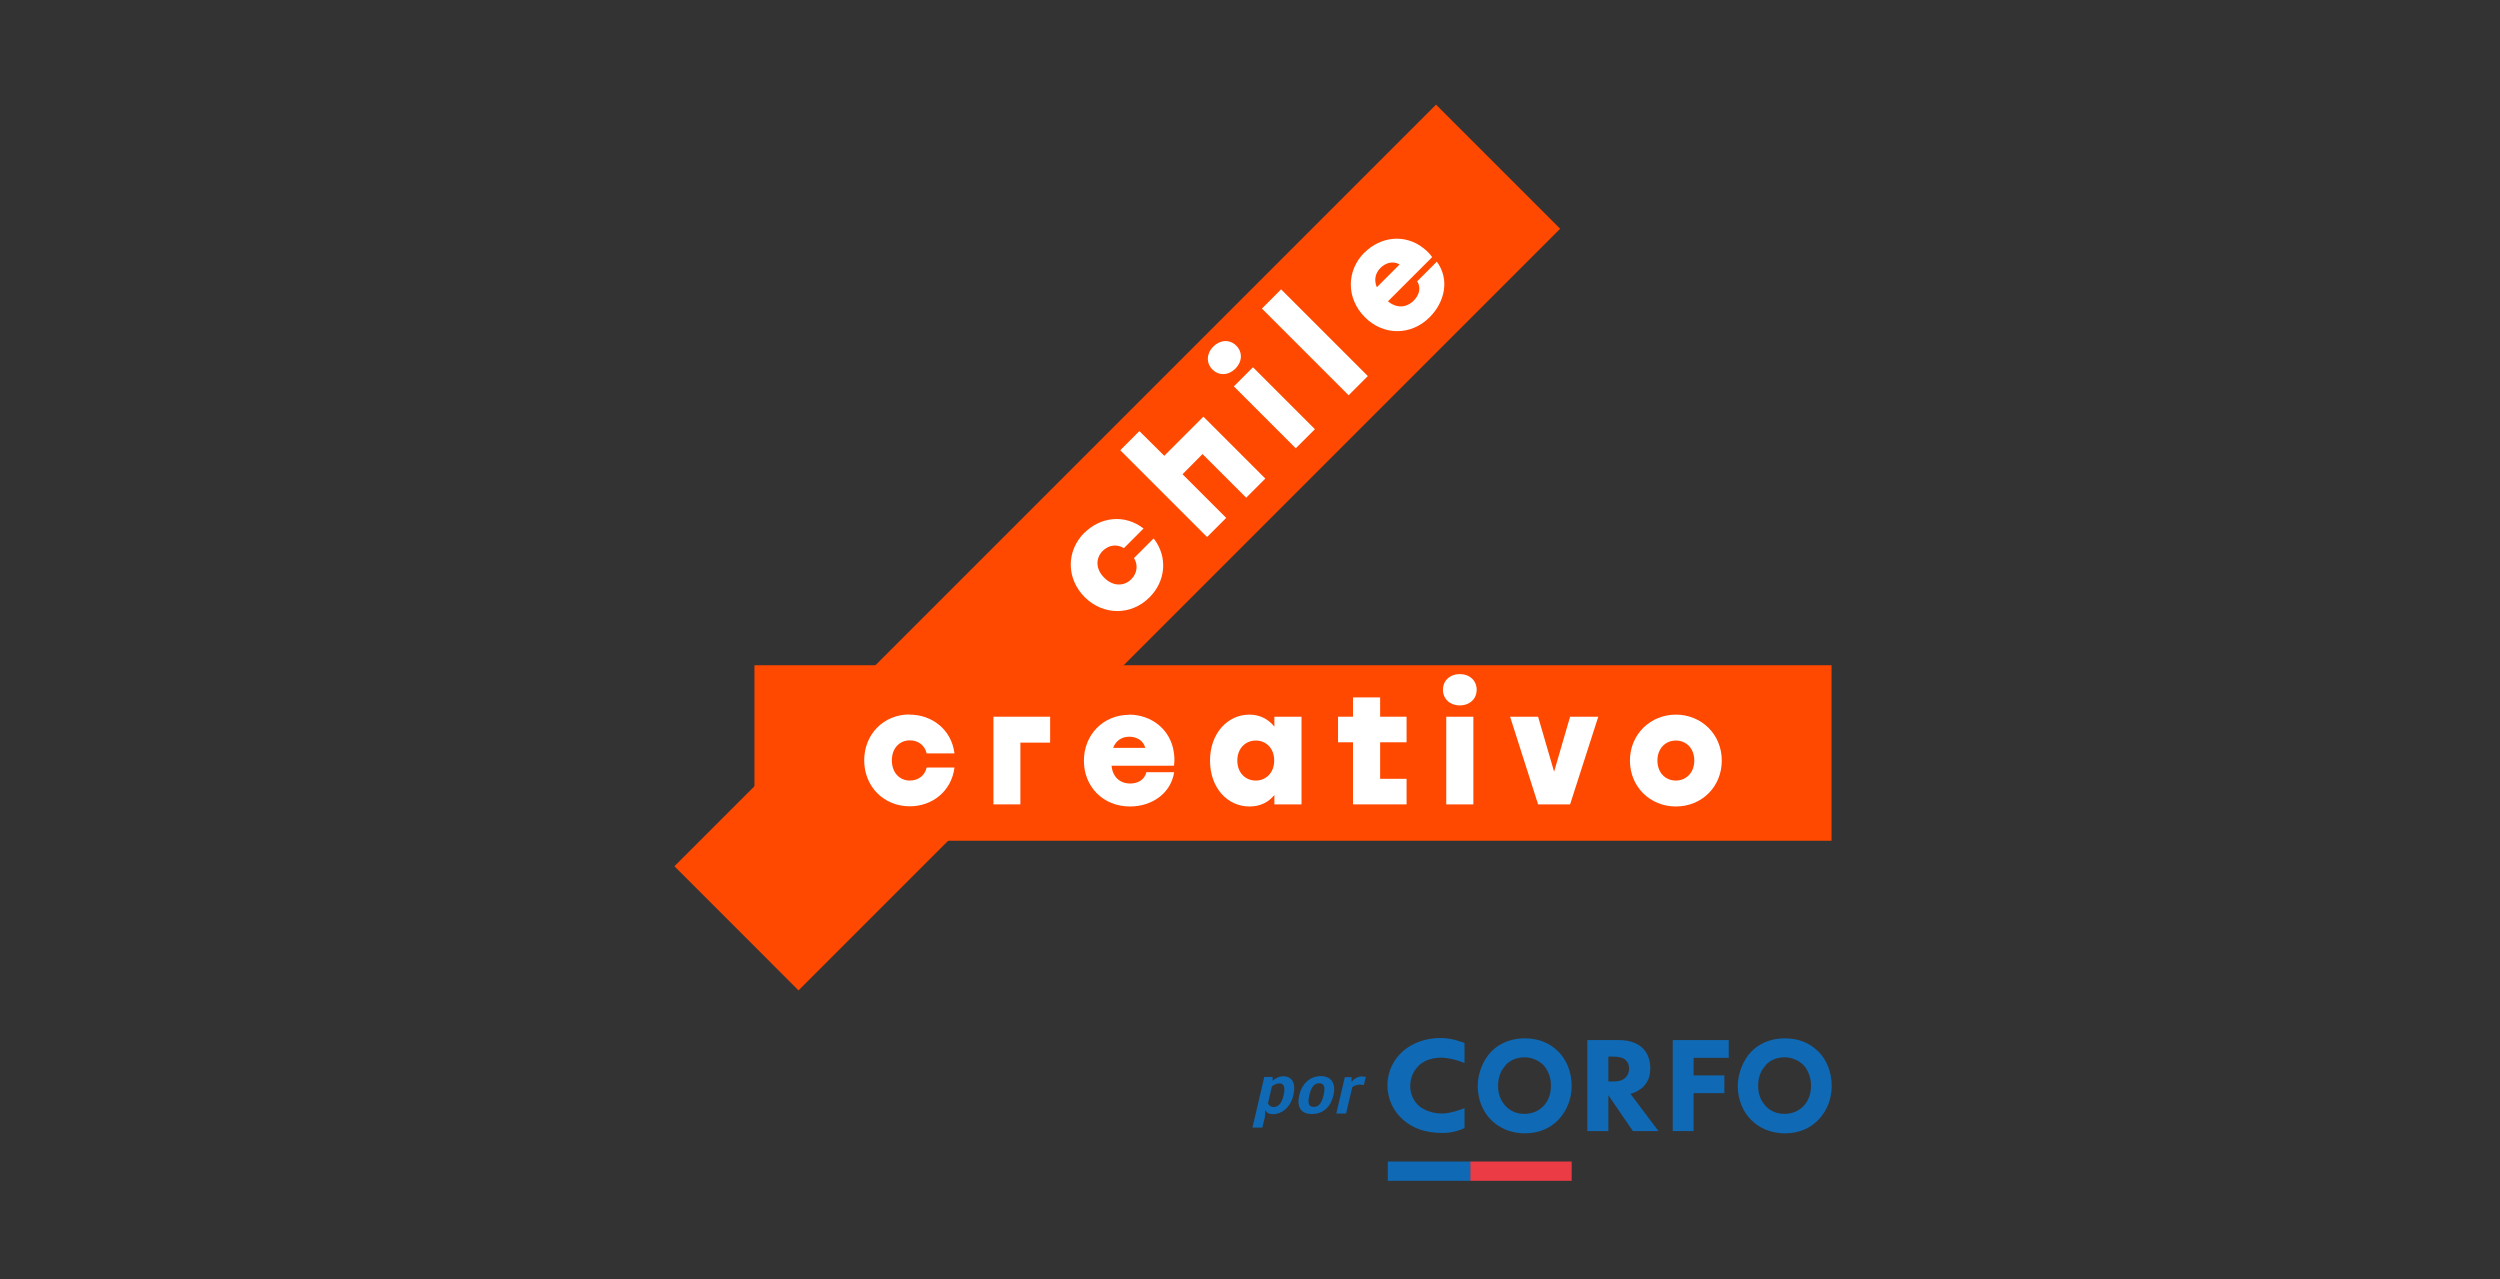 <?xml version="1.0" encoding="UTF-8"?>
<svg xmlns="http://www.w3.org/2000/svg" width="215" height="110" viewBox="0 0 215 110" fill="none">
  <rect x="0" y="0" width="215" height="110" fill="#333333" stroke="none"/>
  <path d="M123.5 9L58 74.5L68.673 85.174L134.174 19.673L123.5 9Z" fill="#FF4800"></path>
  <path d="M93.259 45.825C94.621 44.464 96.7 44.179 98.346 45.451L96.655 47.141C96.027 46.752 95.339 46.887 94.845 47.366C94.187 48.024 94.232 48.966 94.965 49.684C95.713 50.447 96.67 50.432 97.284 49.819C97.792 49.31 97.897 48.592 97.523 47.994L99.213 46.304C100.485 47.934 100.216 50.029 98.854 51.375C97.269 52.961 94.875 52.931 93.289 51.36C91.704 49.774 91.674 47.396 93.259 45.81V45.825Z" fill="white"></path>
  <path d="M103.493 35.832L108.818 41.157L107.173 42.803L103.418 39.048L101.697 40.783L105.452 44.538L103.807 46.184L96.342 38.719L97.987 37.073L100.127 39.198L103.493 35.832Z" fill="white"></path>
  <path d="M111.436 38.554L106.111 33.229L107.756 31.583L113.082 36.909L111.436 38.554ZM106.32 29.728C106.889 30.297 106.829 31.119 106.245 31.703C105.662 32.286 104.839 32.346 104.271 31.778C103.702 31.209 103.762 30.386 104.345 29.803C104.929 29.22 105.752 29.16 106.32 29.728Z" fill="white"></path>
  <path d="M110.175 24.885L108.525 26.536L115.983 33.993L117.633 32.343L110.175 24.885Z" fill="white"></path>
  <path d="M118.408 24.702L120.368 22.742C119.739 22.383 119.111 22.652 118.722 23.041C118.258 23.505 118.154 24.103 118.408 24.702ZM117.346 21.725C118.707 20.363 120.802 20.064 122.432 21.351C122.791 21.635 123.016 21.889 123.165 22.113L119.365 25.913C120.098 26.527 120.951 26.482 121.579 25.854C122.043 25.39 122.238 24.747 121.879 24.193L123.569 22.503C124.691 24.028 124.257 25.973 122.956 27.275C121.325 28.905 118.947 28.86 117.376 27.275C115.79 25.689 115.76 23.31 117.331 21.725H117.346Z" fill="white"></path>
  <path d="M157.513 57.209H64.882V72.304H157.513V57.209Z" fill="#FF4800"></path>
  <path d="M78.226 61.458C80.141 61.458 81.831 62.73 82.085 64.794H79.692C79.527 64.076 78.944 63.672 78.256 63.672C77.328 63.672 76.7 64.375 76.7 65.392C76.7 66.469 77.388 67.128 78.241 67.128C78.959 67.128 79.542 66.709 79.692 66.006H82.085C81.831 68.055 80.171 69.342 78.241 69.342C75.997 69.342 74.321 67.636 74.321 65.392C74.321 63.148 75.982 61.443 78.226 61.443V61.458Z" fill="white"></path>
  <path d="M87.754 63.866V69.177H85.436V61.637H90.312V63.866H87.754Z" fill="white"></path>
  <path d="M95.728 64.315H98.496C98.301 63.612 97.673 63.358 97.119 63.358C96.461 63.358 95.968 63.702 95.728 64.315ZM97.089 61.458C99.019 61.458 100.71 62.73 100.964 64.794C101.024 65.258 100.994 65.587 100.964 65.856H95.594C95.683 66.814 96.311 67.382 97.194 67.382C97.852 67.382 98.436 67.068 98.585 66.41H100.979C100.68 68.28 99.019 69.357 97.179 69.357C94.86 69.357 93.215 67.651 93.215 65.422C93.215 63.193 94.875 61.473 97.104 61.473L97.089 61.458Z" fill="white"></path>
  <path d="M106.41 65.407C106.41 66.469 107.113 67.128 107.995 67.128C108.878 67.128 109.581 66.454 109.581 65.407C109.581 64.36 108.893 63.687 107.995 63.687C107.098 63.687 106.41 64.375 106.41 65.407ZM109.596 62.49V61.637H111.93V69.177H109.596V68.369C109.117 68.968 108.414 69.357 107.457 69.357C105.542 69.357 104.061 67.741 104.061 65.407C104.061 63.074 105.572 61.458 107.442 61.458C108.399 61.458 109.102 61.877 109.596 62.49Z" fill="white"></path>
  <path d="M120.965 61.637V63.837H118.692V66.978H120.965V69.177H116.358V63.837H115.071V61.637H116.358V59.977H118.692V61.637H120.965Z" fill="white"></path>
  <path d="M124.377 61.637H126.71V69.177H124.377V61.637ZM126.994 59.319C126.994 60.127 126.366 60.665 125.543 60.665C124.721 60.665 124.092 60.127 124.092 59.319C124.092 58.511 124.721 57.972 125.543 57.972C126.366 57.972 126.994 58.511 126.994 59.319Z" fill="white"></path>
  <path d="M132.276 69.177L129.867 61.637H132.276L133.652 66.365L135.028 61.637H137.452L135.028 69.177H132.276Z" fill="white"></path>
  <path d="M142.538 65.407C142.538 66.469 143.241 67.128 144.124 67.128C145.006 67.128 145.709 66.454 145.709 65.407C145.709 64.36 145.021 63.687 144.124 63.687C143.226 63.687 142.538 64.375 142.538 65.407ZM148.073 65.407C148.073 67.681 146.338 69.357 144.124 69.357C141.91 69.357 140.174 67.666 140.174 65.407C140.174 63.148 141.94 61.458 144.124 61.458C146.308 61.458 148.073 63.133 148.073 65.407Z" fill="white"></path>
  <path d="M124.421 95.731C124.272 95.761 124.122 95.761 123.987 95.761C122.925 95.761 122.207 95.267 122.028 95.103C121.639 94.758 121.28 94.19 121.28 93.382C121.28 92.634 121.609 92.006 122.087 91.572C122.536 91.168 123.224 90.959 123.942 90.959C124.122 90.959 124.286 90.974 124.451 91.004C124.885 91.063 125.379 91.183 125.947 91.422V89.702C125.109 89.373 124.451 89.268 123.883 89.268C122.536 89.268 121.429 89.732 120.666 90.39C119.888 91.063 119.32 92.096 119.32 93.337C119.32 94.579 119.888 95.626 120.666 96.299C121.384 96.943 122.461 97.436 124.047 97.436C124.556 97.436 125.184 97.362 125.947 97.017V95.297C125.364 95.536 124.855 95.671 124.406 95.731" fill="#0F69B4"></path>
  <path d="M129.493 91.617C129.163 91.946 128.834 92.514 128.834 93.382C128.834 94.1 129.059 94.669 129.507 95.147C129.986 95.626 130.525 95.791 131.093 95.791C131.856 95.791 132.38 95.492 132.739 95.118C133.023 94.818 133.382 94.28 133.382 93.367C133.382 92.559 133.068 91.961 132.739 91.602C132.365 91.228 131.781 90.929 131.108 90.929C130.435 90.929 129.881 91.168 129.478 91.602M134.01 90.42C134.714 91.138 135.162 92.17 135.162 93.382C135.162 94.429 134.803 95.492 134.01 96.314C133.322 97.017 132.38 97.466 131.138 97.466C129.747 97.466 128.804 96.883 128.236 96.314C127.518 95.611 127.084 94.549 127.084 93.412C127.084 92.275 127.563 91.153 128.236 90.45C128.745 89.927 129.657 89.298 131.138 89.298C132.29 89.298 133.262 89.672 134.01 90.435" fill="#0F69B4"></path>
  <path d="M138.319 93.008H138.723C139.052 93.008 139.501 92.978 139.8 92.664C139.935 92.529 140.1 92.29 140.1 91.901C140.1 91.452 139.89 91.228 139.741 91.108C139.441 90.884 138.978 90.869 138.738 90.869H138.319V93.008ZM139.262 89.448C140.264 89.448 140.878 89.777 141.252 90.121C141.581 90.435 141.925 91.004 141.925 91.871C141.925 92.365 141.82 92.978 141.311 93.472C141.042 93.726 140.653 93.966 140.219 94.07L142.628 97.272H140.429L138.319 94.19V97.272H136.509V89.448H139.247H139.262Z" fill="#0F69B4"></path>
  <path d="M148.671 90.974H145.649V92.485H148.297V94.01H145.649V97.272H143.854V89.448H148.671V90.974Z" fill="#0F69B4"></path>
  <path d="M151.858 91.617C151.529 91.946 151.2 92.514 151.2 93.382C151.2 94.1 151.424 94.669 151.873 95.147C152.351 95.626 152.89 95.791 153.458 95.791C154.221 95.791 154.745 95.492 155.104 95.118C155.388 94.818 155.747 94.28 155.747 93.367C155.747 92.559 155.433 91.961 155.104 91.602C154.73 91.228 154.147 90.929 153.473 90.929C152.8 90.929 152.247 91.168 151.843 91.602M156.376 90.42C157.079 91.138 157.528 92.17 157.528 93.382C157.528 94.429 157.168 95.492 156.376 96.314C155.687 97.017 154.745 97.466 153.503 97.466C152.112 97.466 151.17 96.883 150.601 96.314C149.883 95.611 149.449 94.549 149.449 93.412C149.449 92.275 149.928 91.153 150.601 90.45C151.11 89.927 152.022 89.298 153.503 89.298C154.655 89.298 155.628 89.672 156.376 90.435" fill="#0F69B4"></path>
  <path d="M108.789 96.03L108.564 96.972H107.711L108.729 92.619H109.447V92.963C109.611 92.769 110 92.559 110.344 92.559C111.077 92.559 111.481 93.083 111.227 94.19C110.973 95.267 110.21 95.82 109.477 95.82C109.118 95.82 108.938 95.701 108.803 95.461C108.803 95.461 108.833 95.805 108.774 96.03H108.789ZM109.043 94.893C109.133 95.072 109.297 95.207 109.522 95.207C109.896 95.207 110.225 94.938 110.389 94.19C110.569 93.442 110.389 93.172 110.015 93.172C109.791 93.172 109.551 93.292 109.387 93.427L109.043 94.893Z" fill="#0F69B4"></path>
  <path d="M114.683 94.175C114.429 95.237 113.756 95.806 112.828 95.806C111.901 95.806 111.497 95.237 111.736 94.175C111.945 93.248 112.634 92.544 113.591 92.544C114.548 92.544 114.893 93.248 114.683 94.175ZM113.83 94.175C114.01 93.427 113.845 93.158 113.456 93.158C113.067 93.158 112.783 93.427 112.604 94.175C112.439 94.908 112.559 95.192 112.978 95.192C113.397 95.192 113.651 94.923 113.83 94.175Z" fill="#0F69B4"></path>
  <path d="M117.286 93.322C117.196 93.292 117.046 93.278 116.912 93.278C116.687 93.278 116.463 93.367 116.298 93.487L115.76 95.761H114.922L115.655 92.634H116.238V93.053C116.388 92.829 116.732 92.574 117.106 92.574C117.271 92.574 117.39 92.604 117.465 92.619L117.286 93.322Z" fill="#0F69B4"></path>
  <path d="M126.486 99.89H119.35V101.55H126.486V99.89Z" fill="#0F69B4"></path>
  <path d="M135.162 99.89H126.456V101.55H135.162V99.89Z" fill="#EB3C46"></path>
</svg>
